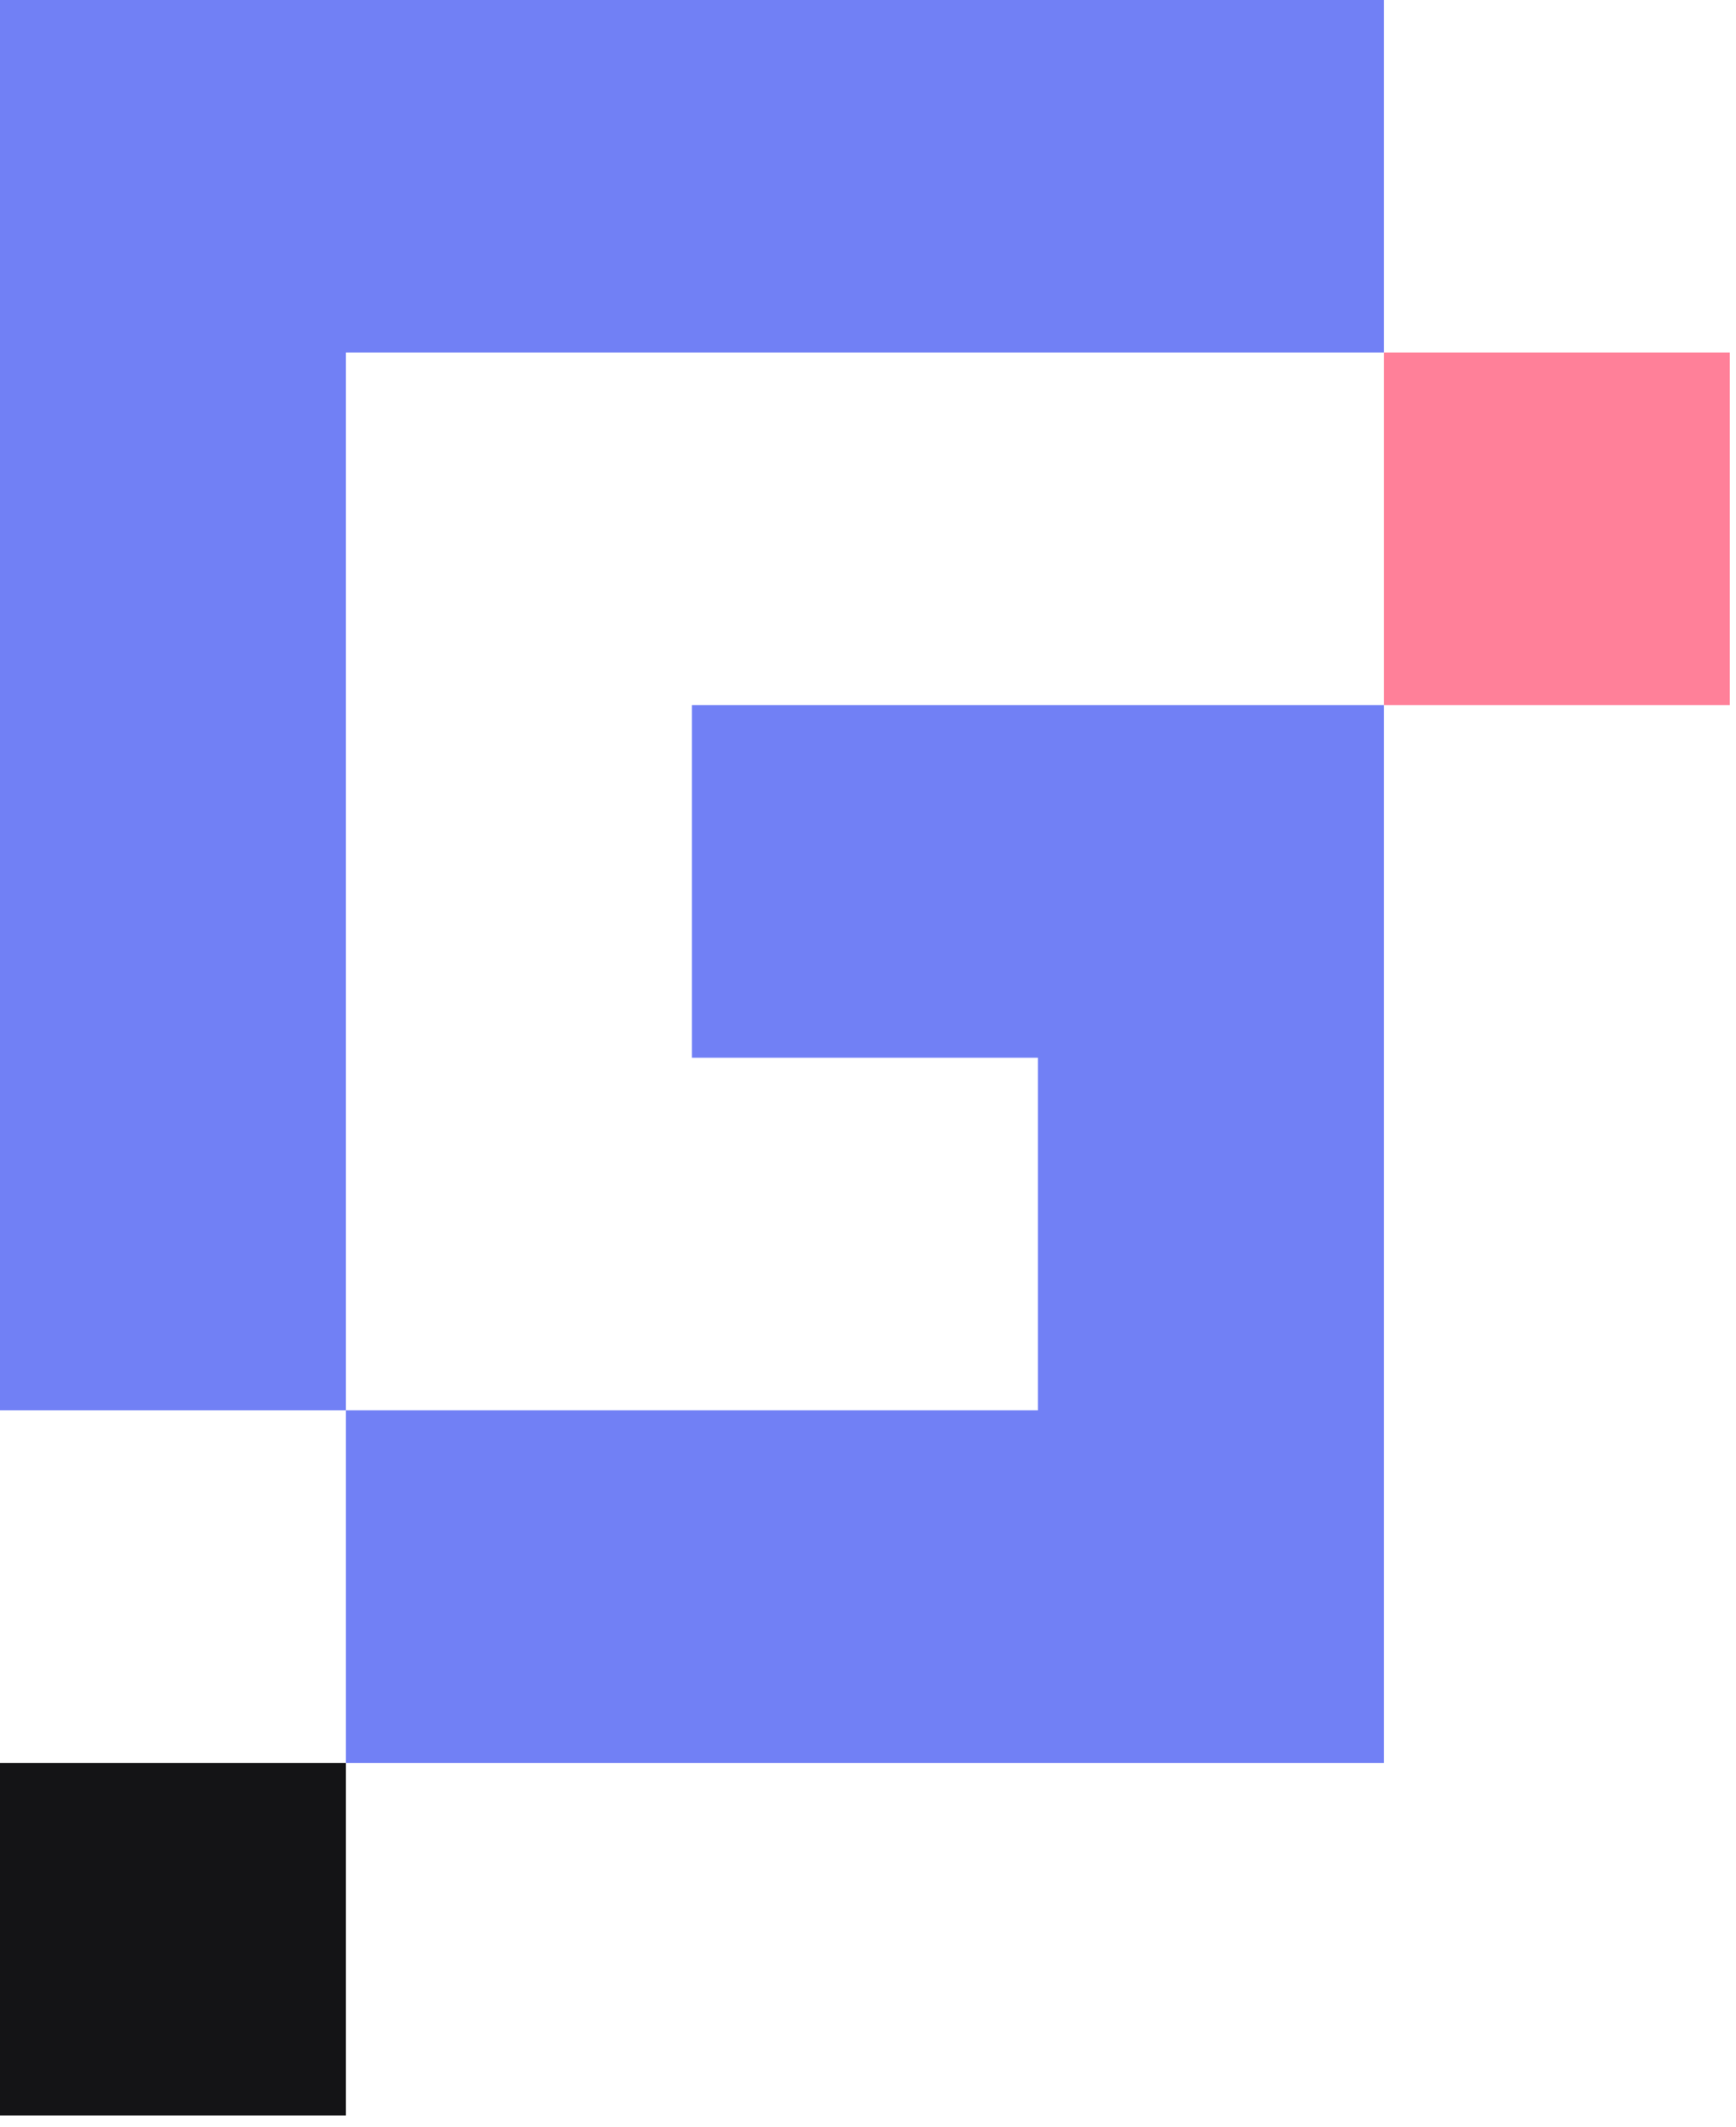 <svg width="40" height="49" viewBox="0 0 40 49" fill="none" xmlns="http://www.w3.org/2000/svg">
<g clip-path="url(#clip0_424_2058)">
<g clip-path="url(#clip1_424_2058)">
<path fill-rule="evenodd" clip-rule="evenodd" d="M15.943 32.484H23.914V24.363H15.943V16.242H31.886V40.606H7.971V32.484H0V0H31.886V8.121H7.971V16.242V32.484H15.943Z" fill="#7180F5"/>
<path d="M39.857 8.121H31.886V16.242H39.857V8.121Z" fill="#FF8099"/>
<path d="M7.971 40.606H0V48.728H7.971V40.606Z" fill="#141416"/>
</g>
</g>
<defs>
<clipPath id="clip0_424_2058">
<rect width="40" height="48.727" fill="white"/>
</clipPath>
<clipPath id="clip1_424_2058">
<rect width="40" height="48.727" fill="white"/>
</clipPath>
</defs>
</svg>
